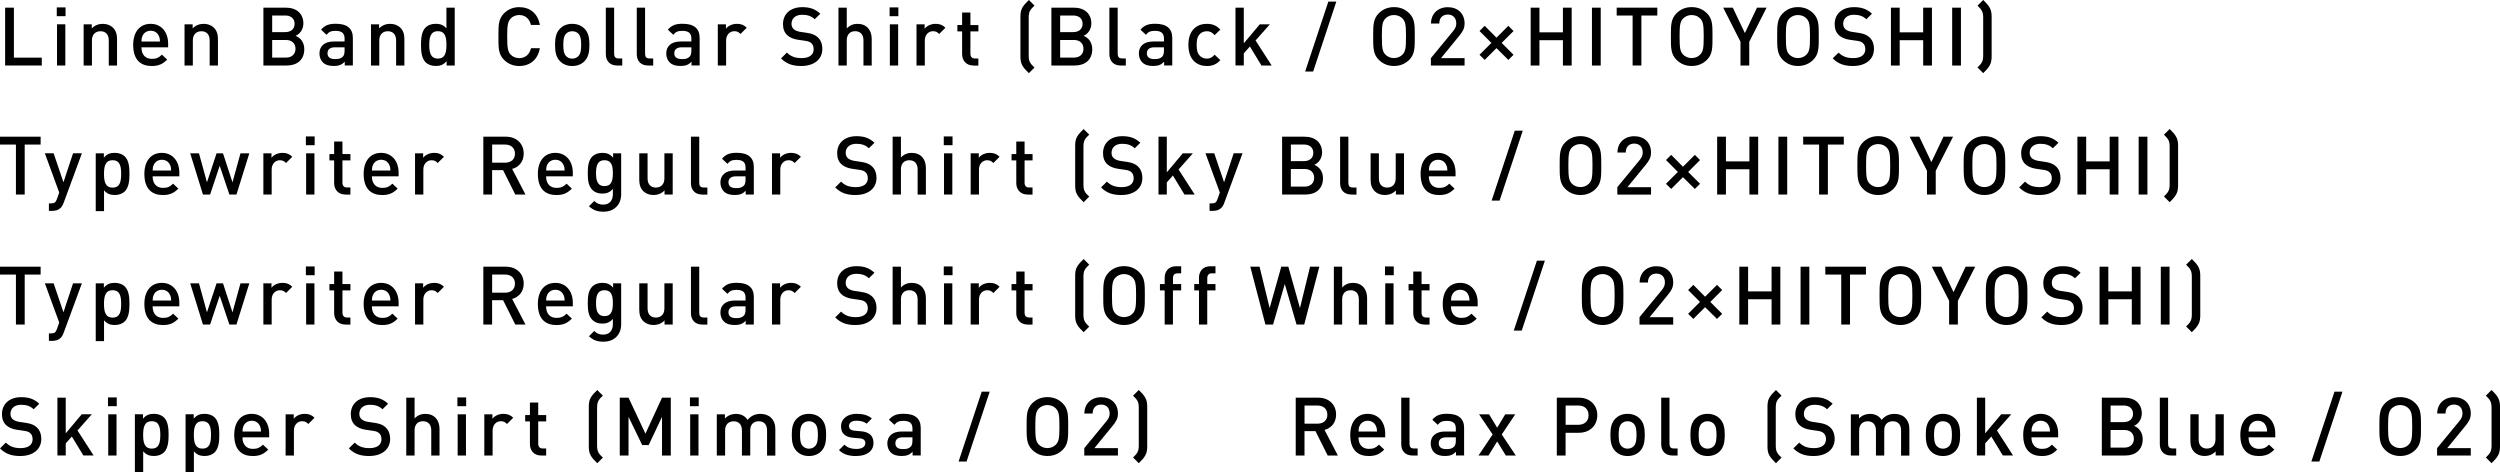 <?xml version="1.0" encoding="UTF-8"?><svg xmlns="http://www.w3.org/2000/svg" viewBox="0 0 692.28 130.75"><g id="a"/><g id="b"><g id="c"><g><path d="M1.42,18.14V2.12H3.85V15.96h7.72v2.18H1.42Z"/><path d="M15.72,4.48V2.05h2.43v2.43h-2.43Zm.07,13.66V6.73h2.3v11.41h-2.3Z"/><path d="M30.12,18.14v-6.95c0-1.78-1.01-2.54-2.3-2.54s-2.36,.79-2.36,2.54v6.95h-2.3V6.73h2.25v1.15c.79-.86,1.89-1.28,3.04-1.28s2.14,.38,2.81,1.04c.88,.86,1.15,1.94,1.15,3.22v7.29h-2.3Z"/><path d="M39.16,13.1c0,1.96,1.04,3.2,2.9,3.2,1.28,0,1.96-.36,2.77-1.17l1.46,1.37c-1.17,1.17-2.27,1.78-4.28,1.78-2.86,0-5.13-1.51-5.13-5.85,0-3.69,1.91-5.83,4.84-5.83s4.84,2.25,4.84,5.49v1.01h-7.4Zm4.82-3.15c-.36-.86-1.17-1.44-2.25-1.44s-1.91,.59-2.27,1.44c-.23,.52-.27,.86-.29,1.55h5.13c-.02-.7-.09-1.04-.31-1.55Z"/><path d="M58.06,18.14v-6.95c0-1.78-1.01-2.54-2.3-2.54s-2.36,.79-2.36,2.54v6.95h-2.3V6.73h2.25v1.15c.79-.86,1.89-1.28,3.04-1.28s2.14,.38,2.81,1.04c.88,.86,1.15,1.94,1.15,3.22v7.29h-2.3Z"/><path d="M79.42,18.14h-6.48V2.12h6.23c2.97,0,4.84,1.69,4.84,4.39,0,1.73-1.08,2.97-2.16,3.4,1.24,.5,2.41,1.69,2.41,3.71,0,2.95-2,4.52-4.84,4.52Zm-.45-13.84h-3.6v4.59h3.6c1.55,0,2.61-.81,2.61-2.3s-1.06-2.3-2.61-2.3Zm.23,6.77h-3.83v4.88h3.83c1.69,0,2.63-1.04,2.63-2.45s-.95-2.43-2.63-2.43Z"/><path d="M95.46,18.14v-1.04c-.83,.83-1.62,1.17-3.04,1.17s-2.36-.34-3.06-1.04c-.59-.61-.9-1.49-.9-2.45,0-1.91,1.33-3.29,3.94-3.29h3.02v-.81c0-1.44-.72-2.14-2.5-2.14-1.26,0-1.87,.29-2.5,1.1l-1.51-1.42c1.08-1.26,2.21-1.64,4.1-1.64,3.13,0,4.7,1.33,4.7,3.92v7.63h-2.25Zm-.04-5.04h-2.68c-1.35,0-2.05,.61-2.05,1.64s.65,1.62,2.09,1.62c.88,0,1.53-.07,2.14-.65,.34-.34,.5-.88,.5-1.69v-.92Z"/><path d="M109.69,18.14v-6.95c0-1.78-1.01-2.54-2.3-2.54s-2.36,.79-2.36,2.54v6.95h-2.3V6.73h2.25v1.15c.79-.86,1.89-1.28,3.04-1.28s2.14,.38,2.81,1.04c.88,.86,1.15,1.94,1.15,3.22v7.29h-2.3Z"/><path d="M123.67,18.14v-1.22c-.86,1.04-1.78,1.35-3.02,1.35-1.15,0-2.16-.38-2.79-1.01-1.15-1.15-1.28-3.11-1.28-4.84s.14-3.67,1.28-4.82c.63-.63,1.62-1.01,2.77-1.01,1.22,0,2.16,.29,2.99,1.28V2.12h2.3V18.14h-2.25Zm-2.41-9.5c-2.07,0-2.39,1.76-2.39,3.78s.31,3.8,2.39,3.8,2.36-1.78,2.36-3.8-.29-3.78-2.36-3.78Z"/><path d="M143.78,18.28c-1.67,0-3.11-.61-4.21-1.71-1.58-1.58-1.55-3.35-1.55-6.44s-.02-4.86,1.55-6.44c1.1-1.1,2.54-1.71,4.21-1.71,2.95,0,5.15,1.73,5.72,4.93h-2.48c-.38-1.62-1.46-2.75-3.24-2.75-.95,0-1.8,.36-2.36,.97-.79,.86-.97,1.78-.97,5s.18,4.14,.97,5c.56,.61,1.42,.97,2.36,.97,1.78,0,2.88-1.13,3.26-2.75h2.45c-.54,3.2-2.81,4.93-5.72,4.93Z"/><path d="M161.87,16.93c-.74,.77-1.87,1.35-3.42,1.35s-2.66-.59-3.4-1.35c-1.08-1.13-1.35-2.57-1.35-4.5s.27-3.35,1.35-4.48c.74-.77,1.85-1.35,3.4-1.35s2.68,.59,3.42,1.35c1.08,1.13,1.35,2.57,1.35,4.48s-.27,3.38-1.35,4.5Zm-1.73-7.63c-.43-.43-1.01-.65-1.69-.65s-1.24,.23-1.67,.65c-.7,.7-.79,1.89-.79,3.13s.09,2.43,.79,3.13c.43,.43,.99,.68,1.67,.68s1.26-.25,1.69-.68c.7-.7,.79-1.89,.79-3.13s-.09-2.43-.79-3.13Z"/><path d="M170.89,18.14c-2.18,0-3.13-1.46-3.13-3.15V2.12h2.3V14.85c0,.88,.31,1.33,1.24,1.33h1.01v1.96h-1.42Z"/><path d="M179.46,18.14c-2.18,0-3.13-1.46-3.13-3.15V2.12h2.3V14.85c0,.88,.31,1.33,1.24,1.33h1.01v1.96h-1.42Z"/><path d="M191.49,18.14v-1.04c-.83,.83-1.62,1.17-3.04,1.17s-2.36-.34-3.06-1.04c-.59-.61-.9-1.49-.9-2.45,0-1.91,1.33-3.29,3.94-3.29h3.02v-.81c0-1.44-.72-2.14-2.5-2.14-1.26,0-1.87,.29-2.5,1.1l-1.51-1.42c1.08-1.26,2.21-1.64,4.1-1.64,3.13,0,4.7,1.33,4.7,3.92v7.63h-2.25Zm-.04-5.04h-2.68c-1.35,0-2.05,.61-2.05,1.64s.65,1.62,2.09,1.62c.88,0,1.53-.07,2.14-.65,.34-.34,.5-.88,.5-1.69v-.92Z"/><path d="M205.05,9.41c-.52-.52-.92-.77-1.71-.77-1.24,0-2.27,.99-2.27,2.57v6.93h-2.3V6.73h2.25v1.24c.58-.81,1.76-1.37,3.04-1.37,1.1,0,1.94,.29,2.72,1.08l-1.73,1.73Z"/><path d="M221.95,18.28c-2.41,0-4.14-.56-5.67-2.12l1.62-1.6c1.17,1.17,2.45,1.53,4.1,1.53,2.09,0,3.31-.9,3.31-2.45,0-.7-.2-1.28-.63-1.67-.41-.38-.81-.54-1.76-.68l-1.89-.27c-1.31-.18-2.34-.63-3.04-1.28-.79-.74-1.17-1.76-1.17-3.06,0-2.79,2.03-4.7,5.36-4.7,2.12,0,3.6,.54,4.97,1.82l-1.55,1.53c-.99-.95-2.14-1.24-3.49-1.24-1.89,0-2.93,1.08-2.93,2.5,0,.59,.18,1.1,.61,1.49,.41,.36,1.06,.63,1.8,.74l1.82,.27c1.49,.22,2.32,.59,2.99,1.19,.88,.77,1.31,1.91,1.31,3.29,0,2.95-2.41,4.7-5.76,4.7Z"/><path d="M239.1,18.14v-7c0-1.73-1.01-2.5-2.3-2.5s-2.32,.79-2.32,2.5v7h-2.3V2.12h2.3V7.88c.79-.86,1.82-1.28,2.95-1.28,2.54,0,3.96,1.71,3.96,4.19v7.36h-2.3Z"/><path d="M246.34,4.48V2.05h2.43v2.43h-2.43Zm.07,13.66V6.73h2.3v11.41h-2.3Z"/><path d="M260.07,9.41c-.52-.52-.92-.77-1.71-.77-1.24,0-2.27,.99-2.27,2.57v6.93h-2.3V6.73h2.25v1.24c.58-.81,1.76-1.37,3.04-1.37,1.1,0,1.94,.29,2.72,1.08l-1.73,1.73Z"/><path d="M269.55,18.14c-2.14,0-3.13-1.53-3.13-3.17v-6.28h-1.31v-1.76h1.31V3.47h2.3v3.47h2.21v1.76h-2.21v6.17c0,.83,.41,1.33,1.26,1.33h.94v1.96h-1.37Z"/><path d="M284.91,20.26c-.72-.72-1.37-1.33-1.82-2.14-.47-.83-.52-1.71-.52-2.61V4.75c0-.9,.04-1.78,.52-2.61,.45-.81,1.1-1.42,1.82-2.14l1.55,1.55c-.54,.54-.92,.86-1.26,1.49-.23,.43-.34,1.04-.34,1.85V15.37c0,.81,.11,1.42,.34,1.85,.34,.63,.72,.95,1.26,1.49l-1.55,1.55Z"/><path d="M297.62,18.14h-6.48V2.12h6.23c2.97,0,4.84,1.69,4.84,4.39,0,1.73-1.08,2.97-2.16,3.4,1.24,.5,2.41,1.69,2.41,3.71,0,2.95-2,4.52-4.84,4.52Zm-.45-13.84h-3.6v4.59h3.6c1.55,0,2.61-.81,2.61-2.3s-1.06-2.3-2.61-2.3Zm.23,6.77h-3.83v4.88h3.83c1.69,0,2.63-1.04,2.63-2.45s-.95-2.43-2.63-2.43Z"/><path d="M310.33,18.14c-2.18,0-3.13-1.46-3.13-3.15V2.12h2.3V14.85c0,.88,.31,1.33,1.24,1.33h1.01v1.96h-1.42Z"/><path d="M322.36,18.14v-1.04c-.83,.83-1.62,1.17-3.04,1.17s-2.36-.34-3.06-1.04c-.58-.61-.9-1.49-.9-2.45,0-1.91,1.33-3.29,3.94-3.29h3.02v-.81c0-1.44-.72-2.14-2.5-2.14-1.26,0-1.87,.29-2.5,1.1l-1.51-1.42c1.08-1.26,2.21-1.64,4.1-1.64,3.13,0,4.7,1.33,4.7,3.92v7.63h-2.25Zm-.05-5.04h-2.68c-1.35,0-2.05,.61-2.05,1.64s.65,1.62,2.09,1.62c.88,0,1.53-.07,2.14-.65,.34-.34,.5-.88,.5-1.69v-.92Z"/><path d="M334.17,18.28c-2.57,0-5.09-1.58-5.09-5.85s2.52-5.83,5.09-5.83c1.58,0,2.68,.45,3.76,1.6l-1.58,1.53c-.72-.79-1.28-1.08-2.18-1.08s-1.62,.36-2.12,1.01c-.5,.63-.68,1.44-.68,2.77s.18,2.16,.68,2.79c.5,.65,1.24,1.01,2.12,1.01s1.46-.29,2.18-1.08l1.58,1.51c-1.08,1.15-2.18,1.62-3.76,1.62Z"/><path d="M349.31,18.14l-3.2-5.27-1.69,1.91v3.35h-2.3V2.12h2.3V12l4.43-5.27h2.79l-3.96,4.48,4.46,6.93h-2.84Z"/><path d="M363.62,19.81h-2.21L367.83,.45h2.21l-6.41,19.36Z"/><path d="M390.24,16.56c-1.1,1.1-2.52,1.71-4.23,1.71s-3.11-.61-4.21-1.71c-1.58-1.58-1.55-3.35-1.55-6.44s-.02-4.86,1.55-6.44c1.1-1.1,2.5-1.71,4.21-1.71s3.13,.61,4.23,1.71c1.58,1.58,1.53,3.35,1.53,6.44s.04,4.86-1.53,6.44Zm-1.85-11.41c-.56-.61-1.44-.99-2.39-.99s-1.82,.38-2.39,.99c-.79,.86-.95,1.76-.95,4.97s.16,4.12,.95,4.97c.56,.61,1.44,.99,2.39,.99s1.82-.38,2.39-.99c.79-.86,.95-1.76,.95-4.97s-.16-4.12-.95-4.97Z"/><path d="M396.23,18.14v-2.05l6.17-7.49c.61-.74,.86-1.33,.86-2.14,0-1.44-.86-2.43-2.34-2.43-1.22,0-2.36,.68-2.36,2.48h-2.3c0-2.72,1.94-4.52,4.66-4.52s4.64,1.73,4.64,4.5c0,1.42-.52,2.25-1.51,3.47l-5.02,6.14h6.53v2.05h-9.32Z"/><path d="M417.68,16.59l-3.29-3.26-3.26,3.26-1.44-1.42,3.29-3.29-3.29-3.29,1.44-1.44,3.26,3.29,3.29-3.29,1.44,1.44-3.29,3.29,3.29,3.29-1.44,1.42Z"/><path d="M432.79,18.14v-7h-6.5v7h-2.43V2.12h2.43v6.84h6.5V2.12h2.43V18.14h-2.43Z"/><path d="M440.83,18.14V2.12h2.43V18.14h-2.43Z"/><path d="M454.52,4.3v13.84h-2.43V4.3h-4.41V2.12h11.25v2.18h-4.41Z"/><path d="M472.68,16.56c-1.1,1.1-2.52,1.71-4.23,1.71s-3.11-.61-4.21-1.71c-1.58-1.58-1.55-3.35-1.55-6.44s-.02-4.86,1.55-6.44c1.1-1.1,2.5-1.71,4.21-1.71s3.13,.61,4.23,1.71c1.58,1.58,1.53,3.35,1.53,6.44s.04,4.86-1.53,6.44Zm-1.85-11.41c-.56-.61-1.44-.99-2.39-.99s-1.82,.38-2.39,.99c-.79,.86-.95,1.76-.95,4.97s.16,4.12,.95,4.97c.56,.61,1.44,.99,2.39,.99s1.82-.38,2.39-.99c.79-.86,.95-1.76,.95-4.97s-.16-4.12-.95-4.97Z"/><path d="M484.39,11.55v6.59h-2.43v-6.59l-4.79-9.43h2.66l3.35,7.04,3.35-7.04h2.66l-4.79,9.43Z"/><path d="M502.11,16.56c-1.1,1.1-2.52,1.71-4.23,1.71s-3.11-.61-4.21-1.71c-1.58-1.58-1.55-3.35-1.55-6.44s-.02-4.86,1.55-6.44c1.1-1.1,2.5-1.71,4.21-1.71s3.13,.61,4.23,1.71c1.58,1.58,1.53,3.35,1.53,6.44s.04,4.86-1.53,6.44Zm-1.85-11.41c-.56-.61-1.44-.99-2.39-.99s-1.82,.38-2.39,.99c-.79,.86-.95,1.76-.95,4.97s.16,4.12,.95,4.97c.56,.61,1.44,.99,2.39,.99s1.82-.38,2.39-.99c.79-.86,.95-1.76,.95-4.97s-.16-4.12-.95-4.97Z"/><path d="M513.17,18.28c-2.41,0-4.14-.56-5.67-2.12l1.62-1.6c1.17,1.17,2.45,1.53,4.1,1.53,2.09,0,3.31-.9,3.31-2.45,0-.7-.2-1.28-.63-1.67-.41-.38-.81-.54-1.76-.68l-1.89-.27c-1.3-.18-2.34-.63-3.04-1.28-.79-.74-1.17-1.76-1.17-3.06,0-2.79,2.03-4.7,5.36-4.7,2.12,0,3.6,.54,4.97,1.82l-1.55,1.53c-.99-.95-2.14-1.24-3.49-1.24-1.89,0-2.93,1.08-2.93,2.5,0,.59,.18,1.1,.61,1.49,.41,.36,1.06,.63,1.8,.74l1.82,.27c1.49,.22,2.32,.59,2.99,1.19,.88,.77,1.3,1.91,1.3,3.29,0,2.95-2.41,4.7-5.76,4.7Z"/><path d="M532.55,18.14v-7h-6.5v7h-2.43V2.12h2.43v6.84h6.5V2.12h2.43V18.14h-2.43Z"/><path d="M540.58,18.14V2.12h2.43V18.14h-2.43Z"/><path d="M550.97,18.12c-.45,.81-1.08,1.42-1.8,2.14l-1.58-1.58c.54-.54,.9-.86,1.24-1.49,.23-.43,.34-1.04,.34-1.82V4.88c0-.79-.11-1.4-.34-1.82-.34-.63-.7-.95-1.24-1.49l1.58-1.58c.72,.72,1.35,1.33,1.8,2.14,.47,.83,.54,1.71,.54,2.61V15.51c0,.9-.07,1.78-.54,2.61Z"/><path d="M6.84,40.03v13.84h-2.43v-13.84H0v-2.18H11.25v2.18H6.84Z"/><path d="M17.63,56.14c-.22,.63-.5,1.08-.83,1.42-.63,.63-1.46,.83-2.34,.83h-.92v-2.07h.59c.97,0,1.31-.29,1.64-1.22l.63-1.78-3.98-10.87h2.43l2.72,8.03,2.66-8.03h2.45l-5.04,13.68Z"/><path d="M34.57,52.99c-.63,.63-1.62,1.01-2.77,1.01-1.22,0-2.16-.32-2.99-1.31v5.78h-2.3v-16.02h2.25v1.22c.86-1.04,1.78-1.35,3.02-1.35,1.15,0,2.16,.38,2.79,1.01,1.15,1.15,1.28,3.08,1.28,4.82s-.14,3.69-1.28,4.84Zm-3.38-8.62c-2.07,0-2.39,1.76-2.39,3.78s.31,3.8,2.39,3.8,2.36-1.78,2.36-3.8-.29-3.78-2.36-3.78Z"/><path d="M42.26,48.83c0,1.96,1.04,3.2,2.9,3.2,1.28,0,1.96-.36,2.77-1.17l1.46,1.37c-1.17,1.17-2.27,1.78-4.28,1.78-2.86,0-5.13-1.51-5.13-5.85,0-3.69,1.91-5.83,4.84-5.83s4.84,2.25,4.84,5.49v1.01h-7.4Zm4.82-3.15c-.36-.86-1.17-1.44-2.25-1.44s-1.91,.59-2.27,1.44c-.23,.52-.27,.86-.29,1.55h5.13c-.02-.7-.09-1.04-.31-1.55Z"/><path d="M65.48,53.87h-1.96l-2.68-7.97-2.66,7.97h-1.98l-3.53-11.41h2.43l2.21,8.03,2.66-8.03h1.78l2.63,8.03,2.21-8.03h2.45l-3.56,11.41Z"/><path d="M79.21,45.14c-.52-.52-.92-.77-1.71-.77-1.24,0-2.27,.99-2.27,2.57v6.93h-2.3v-11.41h2.25v1.24c.58-.81,1.76-1.37,3.04-1.37,1.1,0,1.94,.29,2.72,1.08l-1.73,1.73Z"/><path d="M84.7,40.21v-2.43h2.43v2.43h-2.43Zm.07,13.66v-11.41h2.3v11.41h-2.3Z"/><path d="M95.66,53.87c-2.14,0-3.13-1.53-3.13-3.17v-6.28h-1.31v-1.76h1.31v-3.47h2.3v3.47h2.21v1.76h-2.21v6.17c0,.83,.41,1.33,1.26,1.33h.94v1.96h-1.37Z"/><path d="M102.98,48.83c0,1.96,1.04,3.2,2.9,3.2,1.28,0,1.96-.36,2.77-1.17l1.46,1.37c-1.17,1.17-2.27,1.78-4.28,1.78-2.86,0-5.13-1.51-5.13-5.85,0-3.69,1.91-5.83,4.84-5.83s4.84,2.25,4.84,5.49v1.01h-7.4Zm4.82-3.15c-.36-.86-1.17-1.44-2.25-1.44s-1.91,.59-2.27,1.44c-.23,.52-.27,.86-.29,1.55h5.13c-.02-.7-.09-1.04-.31-1.55Z"/><path d="M121.21,45.14c-.52-.52-.92-.77-1.71-.77-1.24,0-2.27,.99-2.27,2.57v6.93h-2.3v-11.41h2.25v1.24c.58-.81,1.76-1.37,3.04-1.37,1.1,0,1.94,.29,2.72,1.08l-1.73,1.73Z"/><path d="M142.69,53.87l-3.38-6.75h-3.04v6.75h-2.43v-16.02h6.21c3.04,0,4.97,1.96,4.97,4.68,0,2.3-1.4,3.76-3.2,4.25l3.69,7.09h-2.84Zm-2.81-13.84h-3.6v5.02h3.6c1.62,0,2.72-.92,2.72-2.5s-1.1-2.52-2.72-2.52Z"/><path d="M151.22,48.83c0,1.96,1.04,3.2,2.9,3.2,1.28,0,1.96-.36,2.77-1.17l1.46,1.37c-1.17,1.17-2.27,1.78-4.28,1.78-2.86,0-5.13-1.51-5.13-5.85,0-3.69,1.91-5.83,4.84-5.83s4.84,2.25,4.84,5.49v1.01h-7.4Zm4.82-3.15c-.36-.86-1.17-1.44-2.25-1.44s-1.91,.59-2.27,1.44c-.23,.52-.27,.86-.29,1.55h5.13c-.02-.7-.09-1.04-.31-1.55Z"/><path d="M167.12,58.62c-1.73,0-2.84-.41-4.03-1.51l1.46-1.46c.72,.68,1.35,1.01,2.48,1.01,1.94,0,2.68-1.37,2.68-2.9v-1.46c-.83,.99-1.78,1.31-2.95,1.31s-2.09-.38-2.72-1.01c-1.1-1.1-1.28-2.7-1.28-4.64s.18-3.53,1.28-4.64c.63-.63,1.6-.99,2.75-.99,1.22,0,2.14,.31,2.99,1.35v-1.22h2.23v11.34c0,2.79-1.85,4.82-4.88,4.82Zm.27-14.25c-2.07,0-2.34,1.78-2.34,3.58s.27,3.58,2.34,3.58,2.32-1.78,2.32-3.58-.25-3.58-2.32-3.58Z"/><path d="M184.02,53.87v-1.15c-.79,.86-1.89,1.28-3.04,1.28s-2.14-.38-2.81-1.04c-.88-.86-1.15-1.94-1.15-3.22v-7.29h2.3v6.95c0,1.78,1.01,2.54,2.3,2.54s2.36-.79,2.36-2.54v-6.95h2.3v11.41h-2.25Z"/><path d="M194.46,53.87c-2.18,0-3.13-1.46-3.13-3.15v-12.87h2.3v12.74c0,.88,.31,1.33,1.24,1.33h1.01v1.96h-1.42Z"/><path d="M206.49,53.87v-1.04c-.83,.83-1.62,1.17-3.04,1.17s-2.36-.34-3.06-1.04c-.59-.61-.9-1.49-.9-2.45,0-1.91,1.33-3.29,3.94-3.29h3.02v-.81c0-1.44-.72-2.14-2.5-2.14-1.26,0-1.87,.29-2.5,1.1l-1.51-1.42c1.08-1.26,2.21-1.64,4.1-1.64,3.13,0,4.7,1.33,4.7,3.92v7.63h-2.25Zm-.04-5.04h-2.68c-1.35,0-2.05,.61-2.05,1.64s.65,1.62,2.09,1.62c.88,0,1.53-.07,2.14-.65,.34-.34,.5-.88,.5-1.69v-.92Z"/><path d="M220.05,45.14c-.52-.52-.92-.77-1.71-.77-1.24,0-2.27,.99-2.27,2.57v6.93h-2.3v-11.41h2.25v1.24c.58-.81,1.76-1.37,3.04-1.37,1.1,0,1.94,.29,2.72,1.08l-1.73,1.73Z"/><path d="M236.95,54.01c-2.41,0-4.14-.56-5.67-2.12l1.62-1.6c1.17,1.17,2.45,1.53,4.1,1.53,2.09,0,3.31-.9,3.31-2.45,0-.7-.2-1.28-.63-1.67-.41-.38-.81-.54-1.76-.68l-1.89-.27c-1.31-.18-2.34-.63-3.04-1.28-.79-.74-1.17-1.76-1.17-3.06,0-2.79,2.03-4.7,5.36-4.7,2.12,0,3.6,.54,4.97,1.82l-1.55,1.53c-.99-.95-2.14-1.24-3.49-1.24-1.89,0-2.93,1.08-2.93,2.5,0,.59,.18,1.1,.61,1.49,.41,.36,1.06,.63,1.8,.74l1.82,.27c1.49,.22,2.32,.59,2.99,1.19,.88,.77,1.31,1.91,1.31,3.29,0,2.95-2.41,4.7-5.76,4.7Z"/><path d="M254.1,53.87v-7c0-1.73-1.01-2.5-2.3-2.5s-2.32,.79-2.32,2.5v7h-2.3v-16.02h2.3v5.76c.79-.86,1.82-1.28,2.95-1.28,2.54,0,3.96,1.71,3.96,4.19v7.36h-2.3Z"/><path d="M261.34,40.21v-2.43h2.43v2.43h-2.43Zm.07,13.66v-11.41h2.3v11.41h-2.3Z"/><path d="M275.07,45.14c-.52-.52-.92-.77-1.71-.77-1.24,0-2.27,.99-2.27,2.57v6.93h-2.3v-11.41h2.25v1.24c.58-.81,1.76-1.37,3.04-1.37,1.1,0,1.94,.29,2.72,1.08l-1.73,1.73Z"/><path d="M284.55,53.87c-2.14,0-3.13-1.53-3.13-3.17v-6.28h-1.31v-1.76h1.31v-3.47h2.3v3.47h2.21v1.76h-2.21v6.17c0,.83,.41,1.33,1.26,1.33h.94v1.96h-1.37Z"/><path d="M300.07,55.99c-.72-.72-1.37-1.33-1.82-2.14-.47-.83-.52-1.71-.52-2.61v-10.76c0-.9,.04-1.78,.52-2.61,.45-.81,1.1-1.42,1.82-2.14l1.55,1.55c-.54,.54-.92,.86-1.26,1.49-.23,.43-.34,1.04-.34,1.85v10.49c0,.81,.11,1.42,.34,1.85,.34,.63,.72,.95,1.26,1.49l-1.55,1.55Z"/><path d="M310.57,54.01c-2.41,0-4.14-.56-5.67-2.12l1.62-1.6c1.17,1.17,2.45,1.53,4.1,1.53,2.09,0,3.31-.9,3.31-2.45,0-.7-.2-1.28-.63-1.67-.4-.38-.81-.54-1.76-.68l-1.89-.27c-1.31-.18-2.34-.63-3.04-1.28-.79-.74-1.17-1.76-1.17-3.06,0-2.79,2.03-4.7,5.36-4.7,2.12,0,3.6,.54,4.97,1.82l-1.55,1.53c-.99-.95-2.14-1.24-3.49-1.24-1.89,0-2.93,1.08-2.93,2.5,0,.59,.18,1.1,.61,1.49,.41,.36,1.06,.63,1.8,.74l1.82,.27c1.49,.22,2.32,.59,2.99,1.19,.88,.77,1.31,1.91,1.31,3.29,0,2.95-2.41,4.7-5.76,4.7Z"/><path d="M327.99,53.87l-3.2-5.27-1.69,1.91v3.35h-2.3v-16.02h2.3v9.88l4.43-5.27h2.79l-3.96,4.48,4.46,6.93h-2.84Z"/><path d="M339.03,56.14c-.22,.63-.5,1.08-.83,1.42-.63,.63-1.46,.83-2.34,.83h-.92v-2.07h.58c.97,0,1.31-.29,1.64-1.22l.63-1.78-3.98-10.87h2.43l2.72,8.03,2.66-8.03h2.45l-5.04,13.68Z"/><path d="M361.51,53.87h-6.48v-16.02h6.23c2.97,0,4.84,1.69,4.84,4.39,0,1.73-1.08,2.97-2.16,3.4,1.24,.5,2.41,1.69,2.41,3.71,0,2.95-2,4.52-4.84,4.52Zm-.45-13.84h-3.6v4.59h3.6c1.55,0,2.61-.81,2.61-2.3s-1.06-2.3-2.61-2.3Zm.22,6.77h-3.83v4.88h3.83c1.69,0,2.63-1.04,2.63-2.45s-.95-2.43-2.63-2.43Z"/><path d="M374.22,53.87c-2.18,0-3.13-1.46-3.13-3.15v-12.87h2.29v12.74c0,.88,.32,1.33,1.24,1.33h1.01v1.96h-1.42Z"/><path d="M386.54,53.87v-1.15c-.79,.86-1.89,1.28-3.04,1.28s-2.14-.38-2.81-1.04c-.88-.86-1.15-1.94-1.15-3.22v-7.29h2.29v6.95c0,1.78,1.01,2.54,2.3,2.54s2.36-.79,2.36-2.54v-6.95h2.3v11.41h-2.25Z"/><path d="M395.66,48.83c0,1.96,1.04,3.2,2.9,3.2,1.28,0,1.96-.36,2.77-1.17l1.46,1.37c-1.17,1.17-2.27,1.78-4.28,1.78-2.86,0-5.13-1.51-5.13-5.85,0-3.69,1.91-5.83,4.84-5.83s4.84,2.25,4.84,5.49v1.01h-7.41Zm4.82-3.15c-.36-.86-1.17-1.44-2.25-1.44s-1.91,.59-2.27,1.44c-.23,.52-.27,.86-.29,1.55h5.13c-.02-.7-.09-1.04-.32-1.55Z"/><path d="M415.26,55.54h-2.21l6.41-19.36h2.21l-6.41,19.36Z"/><path d="M441.88,52.29c-1.1,1.1-2.52,1.71-4.23,1.71s-3.11-.61-4.21-1.71c-1.58-1.58-1.55-3.35-1.55-6.44s-.02-4.86,1.55-6.44c1.1-1.1,2.5-1.71,4.21-1.71s3.13,.61,4.23,1.71c1.58,1.58,1.53,3.35,1.53,6.44s.04,4.86-1.53,6.44Zm-1.85-11.41c-.56-.61-1.44-.99-2.39-.99s-1.82,.38-2.39,.99c-.79,.86-.95,1.76-.95,4.97s.16,4.12,.95,4.97c.56,.61,1.44,.99,2.39,.99s1.82-.38,2.39-.99c.79-.86,.95-1.76,.95-4.97s-.16-4.12-.95-4.97Z"/><path d="M447.86,53.87v-2.05l6.17-7.49c.61-.74,.86-1.33,.86-2.14,0-1.44-.86-2.43-2.34-2.43-1.22,0-2.36,.68-2.36,2.48h-2.3c0-2.72,1.94-4.52,4.66-4.52s4.64,1.73,4.64,4.5c0,1.42-.52,2.25-1.51,3.47l-5.02,6.14h6.53v2.05h-9.32Z"/><path d="M469.32,52.32l-3.29-3.26-3.26,3.26-1.44-1.42,3.29-3.29-3.29-3.29,1.44-1.44,3.26,3.29,3.29-3.29,1.44,1.44-3.29,3.29,3.29,3.29-1.44,1.42Z"/><path d="M484.43,53.87v-7h-6.5v7h-2.43v-16.02h2.43v6.84h6.5v-6.84h2.43v16.02h-2.43Z"/><path d="M492.47,53.87v-16.02h2.43v16.02h-2.43Z"/><path d="M506.16,40.03v13.84h-2.43v-13.84h-4.41v-2.18h11.25v2.18h-4.41Z"/><path d="M524.32,52.29c-1.1,1.1-2.52,1.71-4.23,1.71s-3.11-.61-4.21-1.71c-1.58-1.58-1.55-3.35-1.55-6.44s-.02-4.86,1.55-6.44c1.1-1.1,2.5-1.71,4.21-1.71s3.13,.61,4.23,1.71c1.58,1.58,1.53,3.35,1.53,6.44s.04,4.86-1.53,6.44Zm-1.85-11.41c-.56-.61-1.44-.99-2.39-.99s-1.82,.38-2.39,.99c-.79,.86-.95,1.76-.95,4.97s.16,4.12,.95,4.97c.56,.61,1.44,.99,2.39,.99s1.82-.38,2.39-.99c.79-.86,.95-1.76,.95-4.97s-.16-4.12-.95-4.97Z"/><path d="M536.03,47.28v6.59h-2.43v-6.59l-4.79-9.43h2.66l3.35,7.04,3.35-7.04h2.66l-4.79,9.43Z"/><path d="M553.75,52.29c-1.1,1.1-2.52,1.71-4.23,1.71s-3.11-.61-4.21-1.71c-1.58-1.58-1.55-3.35-1.55-6.44s-.02-4.86,1.55-6.44c1.1-1.1,2.5-1.71,4.21-1.71s3.13,.61,4.23,1.71c1.58,1.58,1.53,3.35,1.53,6.44s.04,4.86-1.53,6.44Zm-1.85-11.41c-.56-.61-1.44-.99-2.39-.99s-1.82,.38-2.39,.99c-.79,.86-.95,1.76-.95,4.97s.16,4.12,.95,4.97c.56,.61,1.44,.99,2.39,.99s1.82-.38,2.39-.99c.79-.86,.95-1.76,.95-4.97s-.16-4.12-.95-4.97Z"/><path d="M564.81,54.01c-2.41,0-4.14-.56-5.67-2.12l1.62-1.6c1.17,1.17,2.45,1.53,4.1,1.53,2.09,0,3.31-.9,3.31-2.45,0-.7-.2-1.28-.63-1.67-.41-.38-.81-.54-1.76-.68l-1.89-.27c-1.3-.18-2.34-.63-3.04-1.28-.79-.74-1.17-1.76-1.17-3.06,0-2.79,2.03-4.7,5.36-4.7,2.12,0,3.6,.54,4.97,1.82l-1.55,1.53c-.99-.95-2.14-1.24-3.49-1.24-1.89,0-2.93,1.08-2.93,2.5,0,.59,.18,1.1,.61,1.49,.41,.36,1.06,.63,1.8,.74l1.82,.27c1.49,.22,2.32,.59,2.99,1.19,.88,.77,1.31,1.91,1.31,3.29,0,2.95-2.41,4.7-5.76,4.7Z"/><path d="M584.19,53.87v-7h-6.5v7h-2.43v-16.02h2.43v6.84h6.5v-6.84h2.43v16.02h-2.43Z"/><path d="M592.22,53.87v-16.02h2.43v16.02h-2.43Z"/><path d="M602.6,53.85c-.45,.81-1.08,1.42-1.8,2.14l-1.58-1.58c.54-.54,.9-.86,1.24-1.49,.23-.43,.34-1.04,.34-1.82v-10.49c0-.79-.11-1.4-.34-1.82-.34-.63-.7-.95-1.24-1.49l1.58-1.58c.72,.72,1.35,1.33,1.8,2.14,.47,.83,.54,1.71,.54,2.61v10.76c0,.9-.07,1.78-.54,2.61Z"/><path d="M6.84,76.03v13.84h-2.43v-13.84H0v-2.18H11.25v2.18H6.84Z"/><path d="M17.63,92.14c-.22,.63-.5,1.08-.83,1.42-.63,.63-1.46,.83-2.34,.83h-.92v-2.07h.59c.97,0,1.31-.29,1.64-1.22l.63-1.78-3.98-10.87h2.43l2.72,8.03,2.66-8.03h2.45l-5.04,13.68Z"/><path d="M34.57,88.99c-.63,.63-1.62,1.01-2.77,1.01-1.22,0-2.16-.32-2.99-1.31v5.78h-2.3v-16.02h2.25v1.22c.86-1.04,1.78-1.35,3.02-1.35,1.15,0,2.16,.38,2.79,1.01,1.15,1.15,1.28,3.08,1.28,4.82s-.14,3.69-1.28,4.84Zm-3.38-8.62c-2.07,0-2.39,1.76-2.39,3.78s.31,3.8,2.39,3.8,2.36-1.78,2.36-3.8-.29-3.78-2.36-3.78Z"/><path d="M42.26,84.83c0,1.96,1.04,3.2,2.9,3.2,1.28,0,1.96-.36,2.77-1.17l1.46,1.37c-1.17,1.17-2.27,1.78-4.28,1.78-2.86,0-5.13-1.51-5.13-5.85,0-3.69,1.91-5.83,4.84-5.83s4.84,2.25,4.84,5.49v1.01h-7.4Zm4.82-3.15c-.36-.86-1.17-1.44-2.25-1.44s-1.91,.59-2.27,1.44c-.23,.52-.27,.86-.29,1.55h5.13c-.02-.7-.09-1.04-.31-1.55Z"/><path d="M65.48,89.87h-1.96l-2.68-7.97-2.66,7.97h-1.98l-3.53-11.41h2.43l2.21,8.03,2.66-8.03h1.78l2.63,8.03,2.21-8.03h2.45l-3.56,11.41Z"/><path d="M79.21,81.14c-.52-.52-.92-.77-1.71-.77-1.24,0-2.27,.99-2.27,2.57v6.93h-2.3v-11.41h2.25v1.24c.58-.81,1.76-1.37,3.04-1.37,1.1,0,1.94,.29,2.72,1.08l-1.73,1.73Z"/><path d="M84.7,76.21v-2.43h2.43v2.43h-2.43Zm.07,13.66v-11.41h2.3v11.41h-2.3Z"/><path d="M95.66,89.87c-2.14,0-3.13-1.53-3.13-3.17v-6.28h-1.31v-1.76h1.31v-3.47h2.3v3.47h2.21v1.76h-2.21v6.17c0,.83,.41,1.33,1.26,1.33h.94v1.96h-1.37Z"/><path d="M102.98,84.83c0,1.96,1.04,3.2,2.9,3.2,1.28,0,1.96-.36,2.77-1.17l1.46,1.37c-1.17,1.17-2.27,1.78-4.28,1.78-2.86,0-5.13-1.51-5.13-5.85,0-3.69,1.91-5.83,4.84-5.83s4.84,2.25,4.84,5.49v1.01h-7.4Zm4.82-3.15c-.36-.86-1.17-1.44-2.25-1.44s-1.91,.59-2.27,1.44c-.23,.52-.27,.86-.29,1.55h5.13c-.02-.7-.09-1.04-.31-1.55Z"/><path d="M121.21,81.14c-.52-.52-.92-.77-1.71-.77-1.24,0-2.27,.99-2.27,2.57v6.93h-2.3v-11.41h2.25v1.24c.58-.81,1.76-1.37,3.04-1.37,1.1,0,1.94,.29,2.72,1.08l-1.73,1.73Z"/><path d="M142.69,89.87l-3.38-6.75h-3.04v6.75h-2.43v-16.02h6.21c3.04,0,4.97,1.96,4.97,4.68,0,2.3-1.4,3.76-3.2,4.25l3.69,7.09h-2.84Zm-2.81-13.84h-3.6v5.02h3.6c1.62,0,2.72-.92,2.72-2.5s-1.1-2.52-2.72-2.52Z"/><path d="M151.22,84.83c0,1.96,1.04,3.2,2.9,3.2,1.28,0,1.96-.36,2.77-1.17l1.46,1.37c-1.17,1.17-2.27,1.78-4.28,1.78-2.86,0-5.13-1.51-5.13-5.85,0-3.69,1.91-5.83,4.84-5.83s4.84,2.25,4.84,5.49v1.01h-7.4Zm4.82-3.15c-.36-.86-1.17-1.44-2.25-1.44s-1.91,.59-2.27,1.44c-.23,.52-.27,.86-.29,1.55h5.13c-.02-.7-.09-1.04-.31-1.55Z"/><path d="M167.12,94.62c-1.73,0-2.84-.41-4.03-1.51l1.46-1.46c.72,.68,1.35,1.01,2.48,1.01,1.94,0,2.68-1.37,2.68-2.9v-1.46c-.83,.99-1.78,1.31-2.95,1.31s-2.09-.38-2.72-1.01c-1.1-1.1-1.28-2.7-1.28-4.64s.18-3.53,1.28-4.64c.63-.63,1.6-.99,2.75-.99,1.22,0,2.14,.31,2.99,1.35v-1.22h2.23v11.34c0,2.79-1.85,4.82-4.88,4.82Zm.27-14.25c-2.07,0-2.34,1.78-2.34,3.58s.27,3.58,2.34,3.58,2.32-1.78,2.32-3.58-.25-3.58-2.32-3.58Z"/><path d="M184.02,89.87v-1.15c-.79,.86-1.89,1.28-3.04,1.28s-2.14-.38-2.81-1.04c-.88-.86-1.15-1.94-1.15-3.22v-7.29h2.3v6.95c0,1.78,1.01,2.54,2.3,2.54s2.36-.79,2.36-2.54v-6.95h2.3v11.41h-2.25Z"/><path d="M194.46,89.87c-2.18,0-3.13-1.46-3.13-3.15v-12.87h2.3v12.74c0,.88,.31,1.33,1.24,1.33h1.01v1.96h-1.42Z"/><path d="M206.49,89.87v-1.04c-.83,.83-1.62,1.17-3.04,1.17s-2.36-.34-3.06-1.04c-.59-.61-.9-1.49-.9-2.45,0-1.91,1.33-3.29,3.94-3.29h3.02v-.81c0-1.44-.72-2.14-2.5-2.14-1.26,0-1.87,.29-2.5,1.1l-1.51-1.42c1.08-1.26,2.21-1.64,4.1-1.64,3.13,0,4.7,1.33,4.7,3.92v7.63h-2.25Zm-.04-5.04h-2.68c-1.35,0-2.05,.61-2.05,1.64s.65,1.62,2.09,1.62c.88,0,1.53-.07,2.14-.65,.34-.34,.5-.88,.5-1.69v-.92Z"/><path d="M220.05,81.14c-.52-.52-.92-.77-1.71-.77-1.24,0-2.27,.99-2.27,2.57v6.93h-2.3v-11.41h2.25v1.24c.58-.81,1.76-1.37,3.04-1.37,1.1,0,1.94,.29,2.72,1.08l-1.73,1.73Z"/><path d="M236.95,90.01c-2.41,0-4.14-.56-5.67-2.12l1.62-1.6c1.17,1.17,2.45,1.53,4.1,1.53,2.09,0,3.31-.9,3.31-2.45,0-.7-.2-1.28-.63-1.67-.41-.38-.81-.54-1.76-.68l-1.89-.27c-1.31-.18-2.34-.63-3.04-1.28-.79-.74-1.17-1.76-1.17-3.06,0-2.79,2.03-4.7,5.36-4.7,2.12,0,3.6,.54,4.97,1.82l-1.55,1.53c-.99-.95-2.14-1.24-3.49-1.24-1.89,0-2.93,1.08-2.93,2.5,0,.59,.18,1.1,.61,1.49,.41,.36,1.06,.63,1.8,.74l1.82,.27c1.49,.22,2.32,.59,2.99,1.19,.88,.77,1.31,1.91,1.31,3.29,0,2.95-2.41,4.7-5.76,4.7Z"/><path d="M254.1,89.87v-7c0-1.73-1.01-2.5-2.3-2.5s-2.32,.79-2.32,2.5v7h-2.3v-16.02h2.3v5.76c.79-.86,1.82-1.28,2.95-1.28,2.54,0,3.96,1.71,3.96,4.19v7.36h-2.3Z"/><path d="M261.34,76.21v-2.43h2.43v2.43h-2.43Zm.07,13.66v-11.41h2.3v11.41h-2.3Z"/><path d="M275.07,81.14c-.52-.52-.92-.77-1.71-.77-1.24,0-2.27,.99-2.27,2.57v6.93h-2.3v-11.41h2.25v1.24c.58-.81,1.76-1.37,3.04-1.37,1.1,0,1.94,.29,2.72,1.08l-1.73,1.73Z"/><path d="M284.55,89.87c-2.14,0-3.13-1.53-3.13-3.17v-6.28h-1.31v-1.76h1.31v-3.47h2.3v3.47h2.21v1.76h-2.21v6.17c0,.83,.41,1.33,1.26,1.33h.94v1.96h-1.37Z"/><path d="M300.07,91.99c-.72-.72-1.37-1.33-1.82-2.14-.47-.83-.52-1.71-.52-2.61v-10.76c0-.9,.04-1.78,.52-2.61,.45-.81,1.1-1.42,1.82-2.14l1.55,1.55c-.54,.54-.92,.86-1.26,1.49-.23,.43-.34,1.04-.34,1.85v10.49c0,.81,.11,1.42,.34,1.85,.34,.63,.72,.95,1.26,1.49l-1.55,1.55Z"/><path d="M315.49,88.29c-1.1,1.1-2.52,1.71-4.23,1.71s-3.11-.61-4.21-1.71c-1.58-1.58-1.55-3.35-1.55-6.44s-.02-4.86,1.55-6.44c1.1-1.1,2.5-1.71,4.21-1.71s3.13,.61,4.23,1.71c1.58,1.58,1.53,3.35,1.53,6.44s.04,4.86-1.53,6.44Zm-1.84-11.41c-.56-.61-1.44-.99-2.39-.99s-1.82,.38-2.39,.99c-.79,.86-.95,1.76-.95,4.97s.16,4.12,.95,4.97c.56,.61,1.44,.99,2.39,.99s1.82-.38,2.39-.99c.79-.86,.95-1.76,.95-4.97s-.16-4.12-.95-4.97Z"/><path d="M324.8,80.42v9.45h-2.29v-9.45h-1.31v-1.76h1.31v-1.76c0-1.64,.99-3.17,3.13-3.17h1.44v1.96h-1.01c-.86,0-1.26,.5-1.26,1.33v1.64h2.27v1.76h-2.27Z"/><path d="M334.3,80.42v9.45h-2.29v-9.45h-1.31v-1.76h1.31v-1.76c0-1.64,.99-3.17,3.13-3.17h1.44v1.96h-1.01c-.86,0-1.26,.5-1.26,1.33v1.64h2.27v1.76h-2.27Z"/><path d="M361.15,89.87h-2.12l-3.26-11.23-3.24,11.23h-2.12l-4.19-16.02h2.57l2.79,11.46,3.22-11.46h1.96l3.22,11.46,2.79-11.46h2.57l-4.19,16.02Z"/><path d="M376.28,89.87v-7c0-1.73-1.01-2.5-2.3-2.5s-2.32,.79-2.32,2.5v7h-2.3v-16.02h2.3v5.76c.79-.86,1.82-1.28,2.95-1.28,2.54,0,3.96,1.71,3.96,4.19v7.36h-2.3Z"/><path d="M383.52,76.21v-2.43h2.43v2.43h-2.43Zm.07,13.66v-11.41h2.3v11.41h-2.3Z"/><path d="M394.48,89.87c-2.14,0-3.13-1.53-3.13-3.17v-6.28h-1.3v-1.76h1.3v-3.47h2.3v3.47h2.21v1.76h-2.21v6.17c0,.83,.41,1.33,1.26,1.33h.95v1.96h-1.37Z"/><path d="M401.79,84.83c0,1.96,1.04,3.2,2.9,3.2,1.28,0,1.96-.36,2.77-1.17l1.46,1.37c-1.17,1.17-2.27,1.78-4.28,1.78-2.86,0-5.13-1.51-5.13-5.85,0-3.69,1.91-5.83,4.84-5.83s4.84,2.25,4.84,5.49v1.01h-7.41Zm4.82-3.15c-.36-.86-1.17-1.44-2.25-1.44s-1.91,.59-2.27,1.44c-.23,.52-.27,.86-.29,1.55h5.13c-.02-.7-.09-1.04-.32-1.55Z"/><path d="M421.39,91.54h-2.21l6.41-19.36h2.21l-6.41,19.36Z"/><path d="M448.01,88.29c-1.1,1.1-2.52,1.71-4.23,1.71s-3.11-.61-4.21-1.71c-1.58-1.58-1.55-3.35-1.55-6.44s-.02-4.86,1.55-6.44c1.1-1.1,2.5-1.71,4.21-1.71s3.13,.61,4.23,1.71c1.58,1.58,1.53,3.35,1.53,6.44s.04,4.86-1.53,6.44Zm-1.85-11.41c-.56-.61-1.44-.99-2.39-.99s-1.82,.38-2.39,.99c-.79,.86-.95,1.76-.95,4.97s.16,4.12,.95,4.97c.56,.61,1.44,.99,2.39,.99s1.82-.38,2.39-.99c.79-.86,.95-1.76,.95-4.97s-.16-4.12-.95-4.97Z"/><path d="M454,89.87v-2.05l6.17-7.49c.61-.74,.86-1.33,.86-2.14,0-1.44-.86-2.43-2.34-2.43-1.22,0-2.36,.68-2.36,2.48h-2.3c0-2.72,1.94-4.52,4.66-4.52s4.64,1.73,4.64,4.5c0,1.42-.52,2.25-1.51,3.47l-5.02,6.14h6.53v2.05h-9.32Z"/><path d="M475.45,88.32l-3.29-3.26-3.26,3.26-1.44-1.42,3.29-3.29-3.29-3.29,1.44-1.44,3.26,3.29,3.29-3.29,1.44,1.44-3.29,3.29,3.29,3.29-1.44,1.42Z"/><path d="M490.57,89.87v-7h-6.5v7h-2.43v-16.02h2.43v6.84h6.5v-6.84h2.43v16.02h-2.43Z"/><path d="M498.6,89.87v-16.02h2.43v16.02h-2.43Z"/><path d="M512.29,76.03v13.84h-2.43v-13.84h-4.41v-2.18h11.25v2.18h-4.41Z"/><path d="M530.46,88.29c-1.1,1.1-2.52,1.71-4.23,1.71s-3.11-.61-4.21-1.71c-1.58-1.58-1.55-3.35-1.55-6.44s-.02-4.86,1.55-6.44c1.1-1.1,2.5-1.71,4.21-1.71s3.13,.61,4.23,1.71c1.58,1.58,1.53,3.35,1.53,6.44s.04,4.86-1.53,6.44Zm-1.85-11.41c-.56-.61-1.44-.99-2.39-.99s-1.82,.38-2.39,.99c-.79,.86-.95,1.76-.95,4.97s.16,4.12,.95,4.97c.56,.61,1.44,.99,2.39,.99s1.82-.38,2.39-.99c.79-.86,.95-1.76,.95-4.97s-.16-4.12-.95-4.97Z"/><path d="M542.16,83.28v6.59h-2.43v-6.59l-4.79-9.43h2.66l3.35,7.04,3.35-7.04h2.66l-4.79,9.43Z"/><path d="M559.89,88.29c-1.1,1.1-2.52,1.71-4.23,1.71s-3.11-.61-4.21-1.71c-1.58-1.58-1.55-3.35-1.55-6.44s-.02-4.86,1.55-6.44c1.1-1.1,2.5-1.71,4.21-1.71s3.13,.61,4.23,1.71c1.58,1.58,1.53,3.35,1.53,6.44s.04,4.86-1.53,6.44Zm-1.85-11.41c-.56-.61-1.44-.99-2.39-.99s-1.82,.38-2.39,.99c-.79,.86-.95,1.76-.95,4.97s.16,4.12,.95,4.97c.56,.61,1.44,.99,2.39,.99s1.82-.38,2.39-.99c.79-.86,.95-1.76,.95-4.97s-.16-4.12-.95-4.97Z"/><path d="M570.94,90.01c-2.41,0-4.14-.56-5.67-2.12l1.62-1.6c1.17,1.17,2.45,1.53,4.1,1.53,2.09,0,3.31-.9,3.31-2.45,0-.7-.2-1.28-.63-1.67-.41-.38-.81-.54-1.76-.68l-1.89-.27c-1.3-.18-2.34-.63-3.04-1.28-.79-.74-1.17-1.76-1.17-3.06,0-2.79,2.03-4.7,5.36-4.7,2.12,0,3.6,.54,4.97,1.82l-1.55,1.53c-.99-.95-2.14-1.24-3.49-1.24-1.89,0-2.93,1.08-2.93,2.5,0,.59,.18,1.1,.61,1.49,.41,.36,1.06,.63,1.8,.74l1.82,.27c1.49,.22,2.32,.59,2.99,1.19,.88,.77,1.3,1.91,1.3,3.29,0,2.95-2.41,4.7-5.76,4.7Z"/><path d="M590.32,89.87v-7h-6.5v7h-2.43v-16.02h2.43v6.84h6.5v-6.84h2.43v16.02h-2.43Z"/><path d="M598.35,89.87v-16.02h2.43v16.02h-2.43Z"/><path d="M608.74,89.85c-.45,.81-1.08,1.42-1.8,2.14l-1.58-1.58c.54-.54,.9-.86,1.24-1.49,.23-.43,.34-1.04,.34-1.82v-10.49c0-.79-.11-1.4-.34-1.82-.34-.63-.7-.95-1.24-1.49l1.58-1.58c.72,.72,1.35,1.33,1.8,2.14,.47,.83,.54,1.71,.54,2.61v10.76c0,.9-.07,1.78-.54,2.61Z"/><path d="M5.67,126.28c-2.41,0-4.14-.56-5.67-2.12l1.62-1.6c1.17,1.17,2.45,1.53,4.1,1.53,2.09,0,3.31-.9,3.31-2.45,0-.7-.2-1.28-.63-1.67-.41-.38-.81-.54-1.76-.68l-1.89-.27c-1.31-.18-2.34-.63-3.04-1.28-.79-.74-1.17-1.76-1.17-3.06,0-2.79,2.03-4.7,5.36-4.7,2.12,0,3.6,.54,4.97,1.82l-1.55,1.53c-.99-.95-2.14-1.24-3.49-1.24-1.89,0-2.93,1.08-2.93,2.5,0,.59,.18,1.1,.61,1.49,.41,.36,1.06,.63,1.8,.74l1.82,.27c1.49,.22,2.32,.59,2.99,1.19,.88,.77,1.31,1.91,1.31,3.29,0,2.95-2.41,4.7-5.76,4.7Z"/><path d="M23.09,126.14l-3.2-5.27-1.69,1.91v3.35h-2.3v-16.02h2.3v9.88l4.43-5.27h2.79l-3.96,4.48,4.46,6.93h-2.84Z"/><path d="M29.9,112.48v-2.43h2.43v2.43h-2.43Zm.07,13.66v-11.41h2.3v11.41h-2.3Z"/><path d="M45.41,125.26c-.63,.63-1.62,1.01-2.77,1.01-1.22,0-2.16-.32-2.99-1.31v5.78h-2.3v-16.02h2.25v1.22c.86-1.04,1.78-1.35,3.02-1.35,1.15,0,2.16,.38,2.79,1.01,1.15,1.15,1.28,3.08,1.28,4.82s-.14,3.69-1.28,4.84Zm-3.38-8.62c-2.07,0-2.39,1.76-2.39,3.78s.31,3.8,2.39,3.8,2.36-1.78,2.36-3.8-.29-3.78-2.36-3.78Z"/><path d="M59.45,125.26c-.63,.63-1.62,1.01-2.77,1.01-1.22,0-2.16-.32-2.99-1.31v5.78h-2.3v-16.02h2.25v1.22c.86-1.04,1.78-1.35,3.02-1.35,1.15,0,2.16,.38,2.79,1.01,1.15,1.15,1.28,3.08,1.28,4.82s-.14,3.69-1.28,4.84Zm-3.38-8.62c-2.07,0-2.39,1.76-2.39,3.78s.31,3.8,2.39,3.8,2.36-1.78,2.36-3.8-.29-3.78-2.36-3.78Z"/><path d="M67.14,121.1c0,1.96,1.04,3.2,2.9,3.2,1.28,0,1.96-.36,2.77-1.17l1.46,1.37c-1.17,1.17-2.27,1.78-4.28,1.78-2.86,0-5.13-1.51-5.13-5.85,0-3.69,1.91-5.83,4.84-5.83s4.84,2.25,4.84,5.49v1.01h-7.4Zm4.82-3.15c-.36-.86-1.17-1.44-2.25-1.44s-1.91,.59-2.27,1.44c-.23,.52-.27,.86-.29,1.55h5.13c-.02-.7-.09-1.04-.31-1.55Z"/><path d="M85.37,117.41c-.52-.52-.92-.77-1.71-.77-1.24,0-2.27,.99-2.27,2.57v6.93h-2.3v-11.41h2.25v1.24c.58-.81,1.76-1.37,3.04-1.37,1.1,0,1.94,.29,2.72,1.08l-1.73,1.73Z"/><path d="M102.27,126.28c-2.41,0-4.14-.56-5.67-2.12l1.62-1.6c1.17,1.17,2.45,1.53,4.1,1.53,2.09,0,3.31-.9,3.31-2.45,0-.7-.2-1.28-.63-1.67-.41-.38-.81-.54-1.76-.68l-1.89-.27c-1.31-.18-2.34-.63-3.04-1.28-.79-.74-1.17-1.76-1.17-3.06,0-2.79,2.03-4.7,5.36-4.7,2.12,0,3.6,.54,4.97,1.82l-1.55,1.53c-.99-.95-2.14-1.24-3.49-1.24-1.89,0-2.93,1.08-2.93,2.5,0,.59,.18,1.1,.61,1.49,.41,.36,1.06,.63,1.8,.74l1.82,.27c1.49,.22,2.32,.59,2.99,1.19,.88,.77,1.31,1.91,1.31,3.29,0,2.95-2.41,4.7-5.76,4.7Z"/><path d="M119.42,126.14v-7c0-1.73-1.01-2.5-2.3-2.5s-2.32,.79-2.32,2.5v7h-2.3v-16.02h2.3v5.76c.79-.86,1.82-1.28,2.95-1.28,2.54,0,3.96,1.71,3.96,4.19v7.36h-2.3Z"/><path d="M126.66,112.48v-2.43h2.43v2.43h-2.43Zm.07,13.66v-11.41h2.3v11.41h-2.3Z"/><path d="M140.39,117.41c-.52-.52-.92-.77-1.71-.77-1.24,0-2.27,.99-2.27,2.57v6.93h-2.3v-11.41h2.25v1.24c.58-.81,1.76-1.37,3.04-1.37,1.1,0,1.94,.29,2.72,1.08l-1.73,1.73Z"/><path d="M149.87,126.14c-2.14,0-3.13-1.53-3.13-3.17v-6.28h-1.31v-1.76h1.31v-3.47h2.3v3.47h2.21v1.76h-2.21v6.17c0,.83,.41,1.33,1.26,1.33h.94v1.96h-1.37Z"/><path d="M165.39,128.26c-.72-.72-1.37-1.33-1.82-2.14-.47-.83-.52-1.71-.52-2.61v-10.76c0-.9,.04-1.78,.52-2.61,.45-.81,1.1-1.42,1.82-2.14l1.55,1.55c-.54,.54-.92,.86-1.26,1.49-.23,.43-.34,1.04-.34,1.85v10.49c0,.81,.11,1.42,.34,1.85,.34,.63,.72,.95,1.26,1.49l-1.55,1.55Z"/><path d="M183.32,126.14v-10.71l-3.69,7.81h-1.8l-3.78-7.81v10.71h-2.43v-16.02h2.43l4.68,9.97,4.59-9.97h2.43v16.02h-2.43Z"/><path d="M191.05,112.48v-2.43h2.43v2.43h-2.43Zm.07,13.66v-11.41h2.3v11.41h-2.3Z"/><path d="M212.41,126.14v-6.95c0-1.78-1.01-2.54-2.3-2.54s-2.36,.79-2.36,2.43v7.07h-2.3v-6.95c0-1.78-1.01-2.54-2.3-2.54s-2.36,.79-2.36,2.54v6.95h-2.3v-11.41h2.25v1.15c.77-.83,1.89-1.28,3.04-1.28,1.42,0,2.52,.56,3.24,1.67,.92-1.13,2.07-1.67,3.58-1.67,1.17,0,2.21,.38,2.88,1.04,.88,.86,1.22,1.94,1.22,3.22v7.29h-2.3Z"/><path d="M227.42,124.93c-.74,.77-1.87,1.35-3.42,1.35s-2.66-.59-3.4-1.35c-1.08-1.13-1.35-2.57-1.35-4.5s.27-3.35,1.35-4.48c.74-.77,1.85-1.35,3.4-1.35s2.68,.59,3.42,1.35c1.08,1.13,1.35,2.57,1.35,4.48s-.27,3.38-1.35,4.5Zm-1.73-7.63c-.43-.43-1.01-.65-1.69-.65s-1.24,.23-1.67,.65c-.7,.7-.79,1.89-.79,3.13s.09,2.43,.79,3.13c.43,.43,.99,.68,1.67,.68s1.26-.25,1.69-.68c.7-.7,.79-1.89,.79-3.13s-.09-2.43-.79-3.13Z"/><path d="M237.11,126.28c-1.87,0-3.44-.32-4.79-1.64l1.51-1.51c.92,.95,2.16,1.19,3.29,1.19,1.4,0,2.5-.5,2.5-1.58,0-.77-.43-1.26-1.53-1.35l-1.82-.16c-2.14-.18-3.38-1.15-3.38-3.15,0-2.23,1.91-3.49,4.3-3.49,1.71,0,3.17,.36,4.23,1.28l-1.44,1.46c-.72-.61-1.73-.83-2.81-.83-1.37,0-2.07,.61-2.07,1.46,0,.68,.36,1.19,1.58,1.31l1.8,.16c2.14,.18,3.4,1.19,3.4,3.22,0,2.39-2.03,3.62-4.75,3.62Z"/><path d="M252.71,126.14v-1.04c-.83,.83-1.62,1.17-3.04,1.17s-2.36-.34-3.06-1.04c-.59-.61-.9-1.49-.9-2.45,0-1.91,1.33-3.29,3.94-3.29h3.02v-.81c0-1.44-.72-2.14-2.5-2.14-1.26,0-1.87,.29-2.5,1.1l-1.51-1.42c1.08-1.26,2.21-1.64,4.1-1.64,3.13,0,4.7,1.33,4.7,3.92v7.63h-2.25Zm-.04-5.04h-2.68c-1.35,0-2.05,.61-2.05,1.64s.65,1.62,2.09,1.62c.88,0,1.53-.07,2.14-.65,.34-.34,.5-.88,.5-1.69v-.92Z"/><path d="M267.65,127.81h-2.21l6.41-19.36h2.21l-6.41,19.36Z"/><path d="M294.27,124.56c-1.1,1.1-2.52,1.71-4.23,1.71s-3.11-.61-4.21-1.71c-1.58-1.58-1.55-3.35-1.55-6.44s-.02-4.86,1.55-6.44c1.1-1.1,2.5-1.71,4.21-1.71s3.13,.61,4.23,1.71c1.58,1.58,1.53,3.35,1.53,6.44s.04,4.86-1.53,6.44Zm-1.85-11.41c-.56-.61-1.44-.99-2.39-.99s-1.82,.38-2.39,.99c-.79,.86-.95,1.76-.95,4.97s.16,4.12,.95,4.97c.56,.61,1.44,.99,2.39,.99s1.82-.38,2.39-.99c.79-.86,.95-1.76,.95-4.97s-.16-4.12-.95-4.97Z"/><path d="M300.25,126.14v-2.05l6.17-7.49c.61-.74,.85-1.33,.85-2.14,0-1.44-.85-2.43-2.34-2.43-1.22,0-2.36,.68-2.36,2.48h-2.3c0-2.72,1.94-4.52,4.66-4.52s4.64,1.73,4.64,4.5c0,1.42-.52,2.25-1.51,3.47l-5.02,6.14h6.53v2.05h-9.32Z"/><path d="M317.14,126.12c-.45,.81-1.08,1.42-1.8,2.14l-1.58-1.58c.54-.54,.9-.86,1.24-1.49,.23-.43,.34-1.04,.34-1.82v-10.49c0-.79-.11-1.4-.34-1.82-.34-.63-.7-.95-1.24-1.49l1.58-1.58c.72,.72,1.35,1.33,1.8,2.14,.47,.83,.54,1.71,.54,2.61v10.76c0,.9-.07,1.78-.54,2.61Z"/><path d="M367.65,126.14l-3.38-6.75h-3.04v6.75h-2.43v-16.02h6.21c3.04,0,4.97,1.96,4.97,4.68,0,2.3-1.4,3.76-3.2,4.25l3.69,7.09h-2.84Zm-2.81-13.84h-3.6v5.02h3.6c1.62,0,2.72-.92,2.72-2.5s-1.1-2.52-2.72-2.52Z"/><path d="M376.18,121.1c0,1.96,1.04,3.2,2.9,3.2,1.28,0,1.96-.36,2.77-1.17l1.46,1.37c-1.17,1.17-2.27,1.78-4.28,1.78-2.86,0-5.13-1.51-5.13-5.85,0-3.69,1.91-5.83,4.84-5.83s4.84,2.25,4.84,5.49v1.01h-7.41Zm4.82-3.15c-.36-.86-1.17-1.44-2.25-1.44s-1.91,.59-2.27,1.44c-.23,.52-.27,.86-.29,1.55h5.13c-.02-.7-.09-1.04-.32-1.55Z"/><path d="M391.15,126.14c-2.18,0-3.13-1.46-3.13-3.15v-12.87h2.29v12.74c0,.88,.32,1.33,1.24,1.33h1.01v1.96h-1.42Z"/><path d="M403.18,126.14v-1.04c-.83,.83-1.62,1.17-3.04,1.17s-2.36-.34-3.06-1.04c-.58-.61-.9-1.49-.9-2.45,0-1.91,1.33-3.29,3.94-3.29h3.02v-.81c0-1.44-.72-2.14-2.5-2.14-1.26,0-1.87,.29-2.5,1.1l-1.51-1.42c1.08-1.26,2.21-1.64,4.1-1.64,3.13,0,4.7,1.33,4.7,3.92v7.63h-2.25Zm-.04-5.04h-2.68c-1.35,0-2.05,.61-2.05,1.64s.65,1.62,2.09,1.62c.88,0,1.53-.07,2.14-.65,.34-.34,.5-.88,.5-1.69v-.92Z"/><path d="M416.98,126.14l-2.39-3.89-2.41,3.89h-2.77l3.92-5.83-3.76-5.58h2.77l2.25,3.71,2.23-3.71h2.77l-3.74,5.58,3.89,5.83h-2.77Z"/><path d="M437.18,119.84h-3.65v6.3h-2.43v-16.02h6.08c3.13,0,5.13,2.07,5.13,4.86s-2,4.86-5.13,4.86Zm-.13-7.54h-3.51v5.33h3.51c1.69,0,2.84-.97,2.84-2.66s-1.15-2.68-2.84-2.68Z"/><path d="M454.11,124.93c-.74,.77-1.87,1.35-3.42,1.35s-2.66-.59-3.4-1.35c-1.08-1.13-1.35-2.57-1.35-4.5s.27-3.35,1.35-4.48c.74-.77,1.85-1.35,3.4-1.35s2.68,.59,3.42,1.35c1.08,1.13,1.35,2.57,1.35,4.48s-.27,3.38-1.35,4.5Zm-1.73-7.63c-.43-.43-1.01-.65-1.69-.65s-1.24,.23-1.67,.65c-.7,.7-.79,1.89-.79,3.13s.09,2.43,.79,3.13c.43,.43,.99,.68,1.67,.68s1.26-.25,1.69-.68c.7-.7,.79-1.89,.79-3.13s-.09-2.43-.79-3.13Z"/><path d="M463.14,126.14c-2.18,0-3.13-1.46-3.13-3.15v-12.87h2.29v12.74c0,.88,.32,1.33,1.24,1.33h1.01v1.96h-1.42Z"/><path d="M476.26,124.93c-.74,.77-1.87,1.35-3.42,1.35s-2.66-.59-3.4-1.35c-1.08-1.13-1.35-2.57-1.35-4.5s.27-3.35,1.35-4.48c.74-.77,1.85-1.35,3.4-1.35s2.68,.59,3.42,1.35c1.08,1.13,1.35,2.57,1.35,4.48s-.27,3.38-1.35,4.5Zm-1.73-7.63c-.43-.43-1.01-.65-1.69-.65s-1.24,.23-1.67,.65c-.7,.7-.79,1.89-.79,3.13s.09,2.43,.79,3.13c.43,.43,.99,.68,1.67,.68s1.26-.25,1.69-.68c.7-.7,.79-1.89,.79-3.13s-.09-2.43-.79-3.13Z"/><path d="M491.78,128.26c-.72-.72-1.37-1.33-1.82-2.14-.47-.83-.52-1.71-.52-2.61v-10.76c0-.9,.04-1.78,.52-2.61,.45-.81,1.1-1.42,1.82-2.14l1.55,1.55c-.54,.54-.92,.86-1.26,1.49-.23,.43-.34,1.04-.34,1.85v10.49c0,.81,.11,1.42,.34,1.85,.34,.63,.72,.95,1.26,1.49l-1.55,1.55Z"/><path d="M502.28,126.28c-2.41,0-4.14-.56-5.67-2.12l1.62-1.6c1.17,1.17,2.45,1.53,4.1,1.53,2.09,0,3.31-.9,3.31-2.45,0-.7-.2-1.28-.63-1.67-.41-.38-.81-.54-1.76-.68l-1.89-.27c-1.3-.18-2.34-.63-3.04-1.28-.79-.74-1.17-1.76-1.17-3.06,0-2.79,2.03-4.7,5.36-4.7,2.12,0,3.6,.54,4.97,1.82l-1.55,1.53c-.99-.95-2.14-1.24-3.49-1.24-1.89,0-2.93,1.08-2.93,2.5,0,.59,.18,1.1,.61,1.49,.41,.36,1.06,.63,1.8,.74l1.82,.27c1.49,.22,2.32,.59,2.99,1.19,.88,.77,1.31,1.91,1.31,3.29,0,2.95-2.41,4.7-5.76,4.7Z"/><path d="M526.43,126.14v-6.95c0-1.78-1.01-2.54-2.3-2.54s-2.36,.79-2.36,2.43v7.07h-2.3v-6.95c0-1.78-1.01-2.54-2.29-2.54s-2.36,.79-2.36,2.54v6.95h-2.3v-11.41h2.25v1.15c.77-.83,1.89-1.28,3.04-1.28,1.42,0,2.52,.56,3.24,1.67,.92-1.13,2.07-1.67,3.58-1.67,1.17,0,2.21,.38,2.88,1.04,.88,.86,1.22,1.94,1.22,3.22v7.29h-2.3Z"/><path d="M541.44,124.93c-.74,.77-1.87,1.35-3.42,1.35s-2.66-.59-3.4-1.35c-1.08-1.13-1.35-2.57-1.35-4.5s.27-3.35,1.35-4.48c.74-.77,1.85-1.35,3.4-1.35s2.68,.59,3.42,1.35c1.08,1.13,1.35,2.57,1.35,4.48s-.27,3.38-1.35,4.5Zm-1.73-7.63c-.43-.43-1.01-.65-1.69-.65s-1.24,.23-1.67,.65c-.7,.7-.79,1.89-.79,3.13s.09,2.43,.79,3.13c.43,.43,.99,.68,1.67,.68s1.26-.25,1.69-.68c.7-.7,.79-1.89,.79-3.13s-.09-2.43-.79-3.13Z"/><path d="M554.61,126.14l-3.2-5.27-1.69,1.91v3.35h-2.3v-16.02h2.3v9.88l4.43-5.27h2.79l-3.96,4.48,4.46,6.93h-2.84Z"/><path d="M562.53,121.1c0,1.96,1.04,3.2,2.9,3.2,1.28,0,1.96-.36,2.77-1.17l1.46,1.37c-1.17,1.17-2.27,1.78-4.28,1.78-2.86,0-5.13-1.51-5.13-5.85,0-3.69,1.91-5.83,4.84-5.83s4.84,2.25,4.84,5.49v1.01h-7.41Zm4.82-3.15c-.36-.86-1.17-1.44-2.25-1.44s-1.91,.59-2.27,1.44c-.23,.52-.27,.86-.29,1.55h5.13c-.02-.7-.09-1.04-.32-1.55Z"/><path d="M588.5,126.14h-6.48v-16.02h6.23c2.97,0,4.84,1.69,4.84,4.39,0,1.73-1.08,2.97-2.16,3.4,1.24,.5,2.41,1.69,2.41,3.71,0,2.95-2,4.52-4.84,4.52Zm-.45-13.84h-3.6v4.59h3.6c1.55,0,2.61-.81,2.61-2.3s-1.06-2.3-2.61-2.3Zm.22,6.77h-3.83v4.88h3.83c1.69,0,2.63-1.04,2.63-2.45s-.95-2.43-2.63-2.43Z"/><path d="M601.21,126.14c-2.18,0-3.13-1.46-3.13-3.15v-12.87h2.29v12.74c0,.88,.32,1.33,1.24,1.33h1.01v1.96h-1.42Z"/><path d="M613.54,126.14v-1.15c-.79,.86-1.89,1.28-3.04,1.28s-2.14-.38-2.81-1.04c-.88-.86-1.15-1.94-1.15-3.22v-7.29h2.29v6.95c0,1.78,1.01,2.54,2.3,2.54s2.36-.79,2.36-2.54v-6.95h2.3v11.41h-2.25Z"/><path d="M622.65,121.1c0,1.96,1.04,3.2,2.9,3.2,1.28,0,1.96-.36,2.77-1.17l1.46,1.37c-1.17,1.17-2.27,1.78-4.28,1.78-2.86,0-5.13-1.51-5.13-5.85,0-3.69,1.91-5.83,4.84-5.83s4.84,2.25,4.84,5.49v1.01h-7.41Zm4.82-3.15c-.36-.86-1.17-1.44-2.25-1.44s-1.91,.59-2.27,1.44c-.23,.52-.27,.86-.29,1.55h5.13c-.02-.7-.09-1.04-.32-1.55Z"/><path d="M642.25,127.81h-2.21l6.41-19.36h2.21l-6.41,19.36Z"/><path d="M668.87,124.56c-1.1,1.1-2.52,1.71-4.23,1.71s-3.11-.61-4.21-1.71c-1.58-1.58-1.55-3.35-1.55-6.44s-.02-4.86,1.55-6.44c1.1-1.1,2.5-1.71,4.21-1.71s3.13,.61,4.23,1.71c1.58,1.58,1.53,3.35,1.53,6.44s.04,4.86-1.53,6.44Zm-1.85-11.41c-.56-.61-1.44-.99-2.39-.99s-1.82,.38-2.39,.99c-.79,.86-.95,1.76-.95,4.97s.16,4.12,.95,4.97c.56,.61,1.44,.99,2.39,.99s1.82-.38,2.39-.99c.79-.86,.95-1.76,.95-4.97s-.16-4.12-.95-4.97Z"/><path d="M674.86,126.14v-2.05l6.17-7.49c.61-.74,.86-1.33,.86-2.14,0-1.44-.86-2.43-2.34-2.43-1.22,0-2.36,.68-2.36,2.48h-2.3c0-2.72,1.94-4.52,4.66-4.52s4.64,1.73,4.64,4.5c0,1.42-.52,2.25-1.51,3.47l-5.02,6.14h6.53v2.05h-9.32Z"/><path d="M691.74,126.12c-.45,.81-1.08,1.42-1.8,2.14l-1.58-1.58c.54-.54,.9-.86,1.24-1.49,.23-.43,.34-1.04,.34-1.82v-10.49c0-.79-.11-1.4-.34-1.82-.34-.63-.7-.95-1.24-1.49l1.58-1.58c.72,.72,1.35,1.33,1.8,2.14,.47,.83,.54,1.71,.54,2.61v10.76c0,.9-.07,1.78-.54,2.61Z"/></g></g></g></svg>